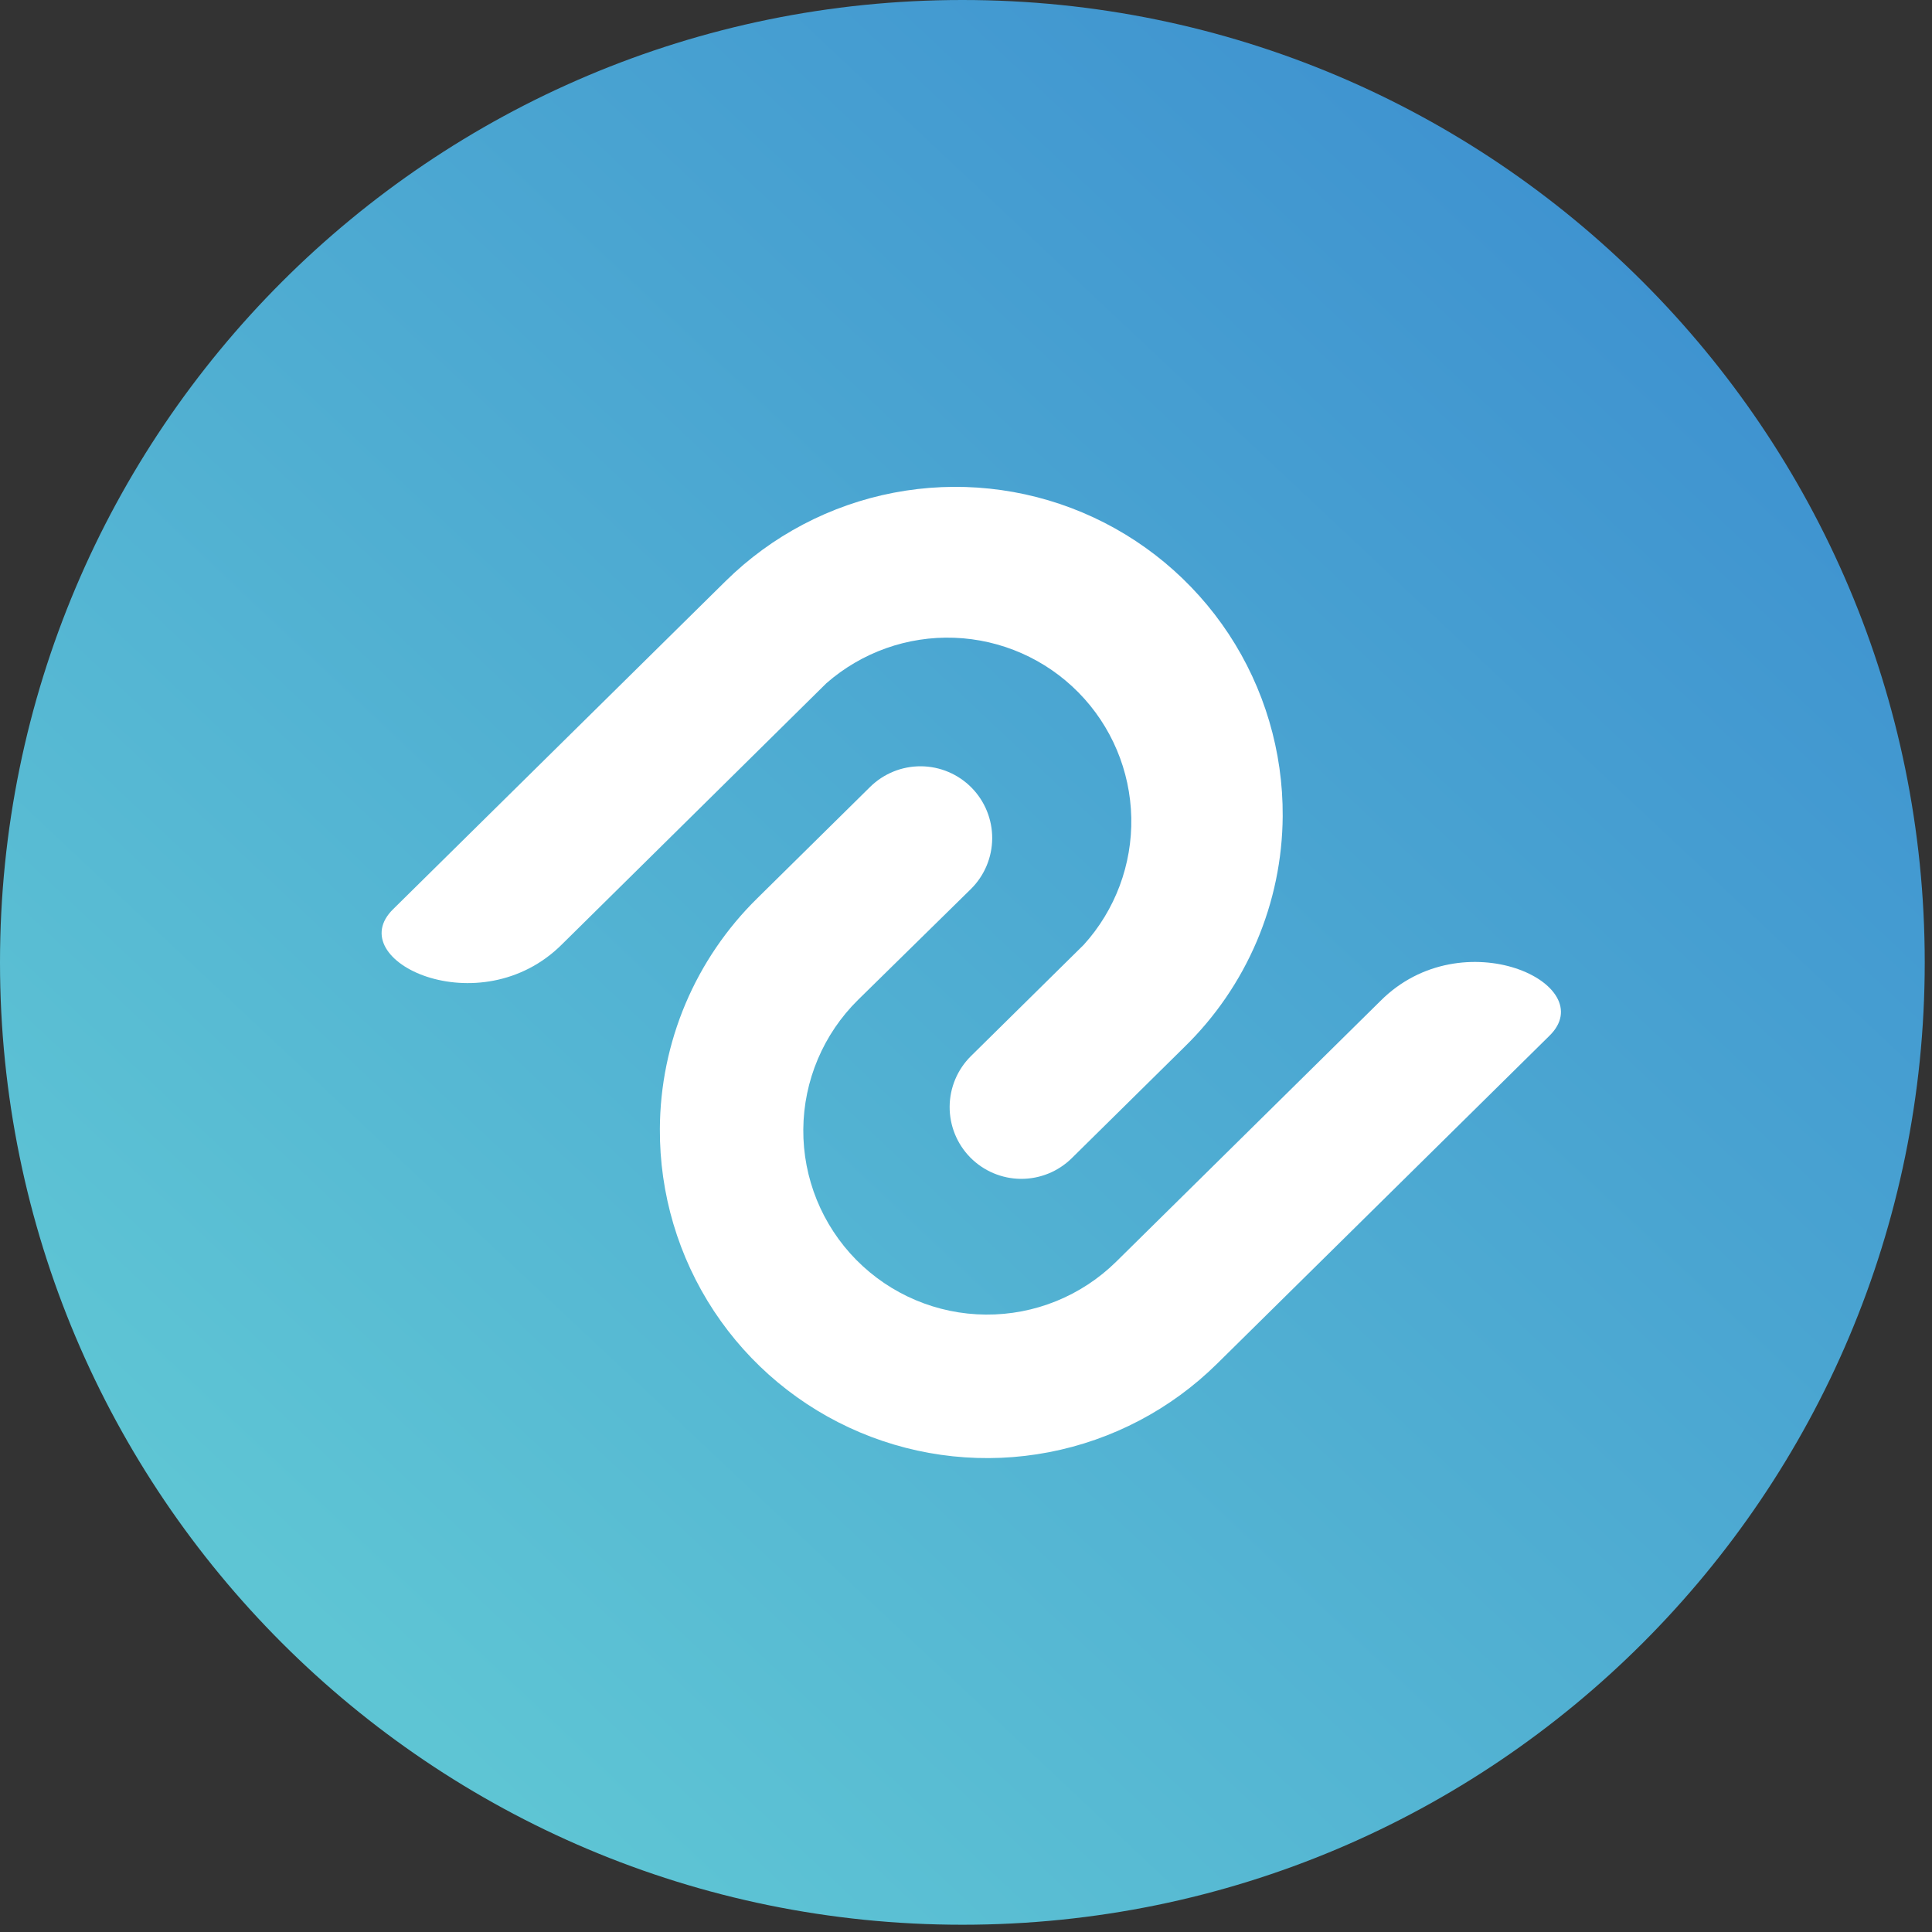 <svg width="75" height="75" viewBox="0 0 75 75" fill="none" xmlns="http://www.w3.org/2000/svg">
<rect x="0" y="0" width="75" height="75" fill="#333333" stroke="none"/>
<path d="M37.359 74.718C57.992 74.718 74.718 57.992 74.718 37.359C74.718 16.727 57.992 0 37.359 0C16.726 0 0 16.727 0 37.359C0 57.992 16.726 74.718 37.359 74.718Z" fill="url(#paint0_linear_1803_16)"/>
<path d="M49.794 31.685C49.783 33.355 49.441 35.007 48.786 36.545C48.132 38.082 47.179 39.474 45.983 40.641L41.606 44.96C41.08 45.479 40.37 45.767 39.631 45.763C38.893 45.758 38.186 45.459 37.667 44.934C37.149 44.408 36.86 43.698 36.865 42.959C36.87 42.221 37.168 41.514 37.694 40.995L42.071 36.676C43.294 35.327 43.954 33.56 43.916 31.74C43.878 29.919 43.146 28.182 41.868 26.884C40.591 25.586 38.866 24.825 37.046 24.758C35.226 24.691 33.45 25.323 32.08 26.523L21.823 36.652C18.634 39.847 13.212 37.289 15.267 35.289L28.168 22.559C29.957 20.795 32.228 19.601 34.695 19.127C37.162 18.654 39.715 18.922 42.029 19.899C44.343 20.876 46.316 22.517 47.699 24.614C49.081 26.712 49.81 29.173 49.794 31.685Z" fill="white"/>
<path d="M25.616 43.825C25.623 42.156 25.961 40.505 26.61 38.968C27.26 37.431 28.208 36.038 29.399 34.869L33.776 30.55C34.302 30.031 35.012 29.742 35.751 29.747C36.489 29.752 37.196 30.05 37.715 30.576C38.233 31.102 38.522 31.812 38.517 32.55C38.512 33.289 38.214 33.995 37.688 34.514L33.311 38.813C31.963 40.141 31.198 41.951 31.184 43.843C31.17 45.736 31.909 47.557 33.237 48.905C34.566 50.253 36.375 51.019 38.268 51.032C40.161 51.047 41.981 50.308 43.33 48.979L53.587 38.858C56.776 35.656 62.198 38.22 60.143 40.214L47.242 52.944C45.454 54.708 43.183 55.902 40.716 56.375C38.25 56.849 35.698 56.581 33.384 55.605C31.07 54.629 29.097 52.99 27.714 50.893C26.332 48.796 25.602 46.337 25.616 43.825Z" fill="white"/>
<defs>
<linearGradient id="paint0_linear_1803_16" x1="63.249" y1="9.767" x2="12.662" y2="63.597" gradientUnits="userSpaceOnUse">
<stop stop-color="#3F93D0"/>
<stop offset="1" stop-color="#5EC5D4"/>
</linearGradient>
</defs>
</svg>

